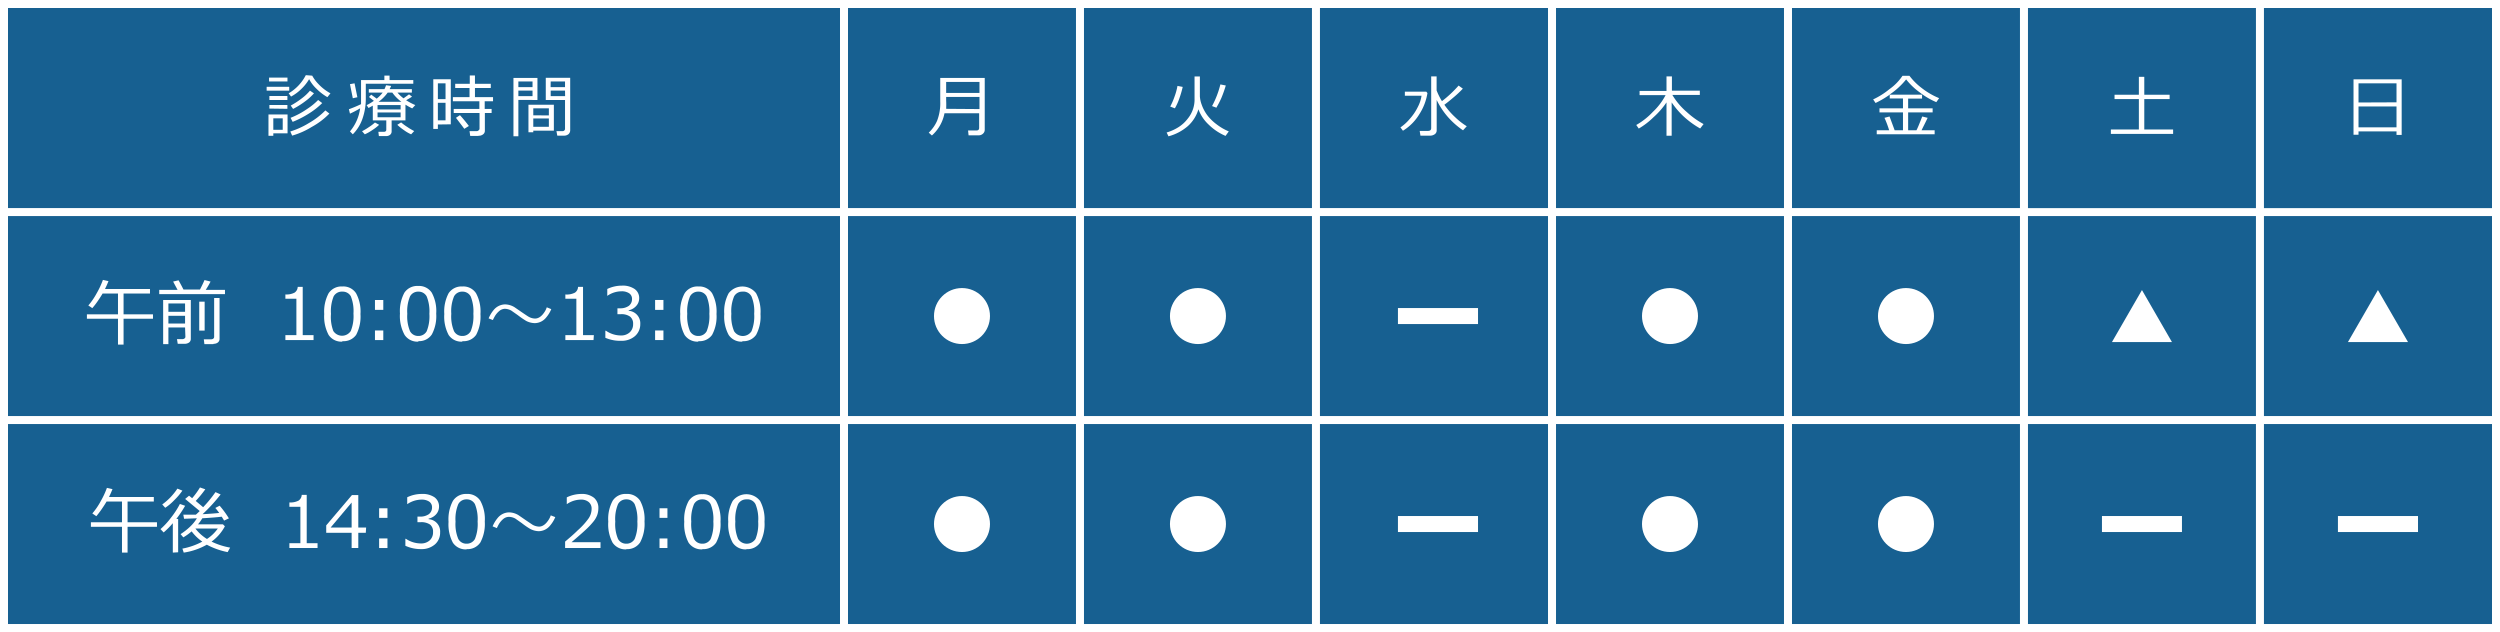 <svg id="レイヤー_1" data-name="レイヤー 1" xmlns="http://www.w3.org/2000/svg" width="300.03" height="75.85" viewBox="0 0 300.03 75.85">
  <defs>
    <style>
      .cls-1, .cls-3 {
        fill: #fff;
      }

      .cls-2 {
        fill: #176091;
      }

      .cls-3 {
        fill-rule: evenodd;
      }
    </style>
  </defs>
  <title>timetable_white</title>
  <rect class="cls-1" width="300.03" height="75.85"/>
  <rect class="cls-2" x="0.96" y="0.96" width="298.11" height="24.01"/>
  <rect class="cls-2" x="243.38" y="0.96" width="27.36" height="24.01"/>
  <rect class="cls-2" x="271.7" y="0.96" width="27.37" height="24.01"/>
  <rect class="cls-2" x="0.96" y="25.93" width="298.11" height="24"/>
  <rect class="cls-2" x="0.96" y="50.89" width="298.11" height="24"/>
  <rect class="cls-1" x="270.74" width="0.96" height="75.85"/>
  <g>
    <rect class="cls-1" x="242.42" width="0.96" height="75.85"/>
    <rect class="cls-1" x="214.1" width="0.96" height="75.85"/>
  </g>
  <rect class="cls-1" x="185.78" width="0.96" height="75.85"/>
  <rect class="cls-1" x="100.81" width="0.96" height="75.85"/>
  <g>
    <rect class="cls-1" x="157.45" width="0.96" height="75.85"/>
    <rect class="cls-1" x="129.13" width="0.96" height="75.85"/>
  </g>
  <circle class="cls-1" cx="228.74" cy="37.93" r="3.36"/>
  <circle class="cls-1" cx="200.42" cy="37.93" r="3.36"/>
  <circle class="cls-1" cx="143.77" cy="37.93" r="3.36"/>
  <circle class="cls-1" cx="115.45" cy="37.93" r="3.36"/>
  <circle class="cls-1" cx="228.74" cy="62.89" r="3.36"/>
  <circle class="cls-1" cx="200.42" cy="62.89" r="3.36"/>
  <circle class="cls-1" cx="143.77" cy="62.89" r="3.36"/>
  <circle class="cls-1" cx="115.45" cy="62.89" r="3.36"/>
  <g>
    <path class="cls-3" d="M14.16,41.36V38.25H10.43v-.53h3.73V35.23H12.31c-.12.21-.31.51-.57.89a9.63,9.63,0,0,1-.66.86l-.48-.32a8.24,8.24,0,0,0,1-1.46,9.74,9.74,0,0,0,.75-1.61l.67.15c-.11.27-.24.59-.42.94H18v.55H14.83v2.49h3.53v.53H14.83v3.11Z"/>
    <path class="cls-3" d="M23.91,39.68V36.2h.65v3.48Zm-3.7-.85h2V37.9h-2Zm2-1.41v-1h-2v1Zm0,1.88h-2v2h-.63V36H22.9v4.67a.54.54,0,0,1-.2.43.9.9,0,0,1-.53.16h-.84l-.09-.56h.67a.4.4,0,0,0,.23-.08.24.24,0,0,0,.11-.2Zm3.39,2H24.53l-.07-.58h.9a.41.41,0,0,0,.24-.08.27.27,0,0,0,.1-.22V35.76h.65v4.89a.55.55,0,0,1-.2.45A.8.8,0,0,1,25.64,41.26Zm-4.29-6.51c-.21-.4-.39-.72-.53-1l.65-.15c.21.38.41.75.59,1.11H24q.42-.82.54-1.14l.73.18a11.15,11.15,0,0,1-.58,1H27v.51H19.11v-.51Z"/>
    <path class="cls-3" d="M37.63,40.81H34.25v-.59h1.32V35.85H34.25v-.51a2.14,2.14,0,0,0,1.1-.22.87.87,0,0,0,.38-.69h.6v5.79h1.3Z"/>
    <path class="cls-3" d="M41.09,35a1.12,1.12,0,0,0-1.05.57,4.76,4.76,0,0,0-.32,2.09A4.76,4.76,0,0,0,40,39.72a1.25,1.25,0,0,0,2.1,0,4.76,4.76,0,0,0,.32-2.09,4.77,4.77,0,0,0-.32-2.08A1.11,1.11,0,0,0,41.09,35Zm0,6a1.84,1.84,0,0,1-1.65-.8,4.69,4.69,0,0,1-.53-2.51,4.67,4.67,0,0,1,.53-2.5,1.85,1.85,0,0,1,1.65-.81,1.82,1.82,0,0,1,1.64.81,4.58,4.58,0,0,1,.53,2.5,4.66,4.66,0,0,1-.52,2.5A1.84,1.84,0,0,1,41.09,40.94Z"/>
    <path class="cls-3" d="M46,40.81h-1V39.66h1Zm0-3.62h-1V36h1Z"/>
    <path class="cls-3" d="M50.21,35a1.1,1.1,0,0,0-1,.57,4.59,4.59,0,0,0-.33,2.09,4.59,4.59,0,0,0,.33,2.09,1.1,1.1,0,0,0,1,.57,1.12,1.12,0,0,0,1-.57,4.76,4.76,0,0,0,.32-2.09,4.77,4.77,0,0,0-.32-2.08A1.1,1.1,0,0,0,50.21,35Zm0,6a1.84,1.84,0,0,1-1.65-.8A4.69,4.69,0,0,1,48,37.63a4.67,4.67,0,0,1,.53-2.5,1.85,1.85,0,0,1,1.65-.81,1.82,1.82,0,0,1,1.64.81,4.58,4.58,0,0,1,.53,2.5,4.66,4.66,0,0,1-.52,2.5A1.82,1.82,0,0,1,50.21,40.94Z"/>
    <path class="cls-3" d="M55.49,35a1.1,1.1,0,0,0-1,.57,4.59,4.59,0,0,0-.33,2.09,4.59,4.59,0,0,0,.33,2.09,1.1,1.1,0,0,0,1,.57,1.12,1.12,0,0,0,1-.57,4.76,4.76,0,0,0,.32-2.09,4.77,4.77,0,0,0-.32-2.08A1.1,1.1,0,0,0,55.49,35Zm0,6a1.84,1.84,0,0,1-1.65-.8,4.7,4.7,0,0,1-.52-2.51,4.68,4.68,0,0,1,.52-2.5,1.85,1.85,0,0,1,1.65-.81,1.82,1.82,0,0,1,1.64.81,4.58,4.58,0,0,1,.53,2.5,4.66,4.66,0,0,1-.52,2.5A1.82,1.82,0,0,1,55.49,40.94Z"/>
    <path class="cls-3" d="M66.16,37.1a3.74,3.74,0,0,1-.61,1,1.78,1.78,0,0,1-1.35.68,2.32,2.32,0,0,1-1.06-.27,11,11,0,0,1-1-.69l-.77-.54a1.65,1.65,0,0,0-.79-.22,1.11,1.11,0,0,0-.68.28,2.42,2.42,0,0,0-.53.64c-.1.18-.17.32-.22.43l-.51-.2a3.9,3.9,0,0,1,.6-1,1.82,1.82,0,0,1,1.36-.68,2.24,2.24,0,0,1,1.15.34l.93.64c.43.29.68.46.76.5a1.59,1.59,0,0,0,.77.22c.44,0,.85-.3,1.21-.9a2.4,2.4,0,0,0,.2-.45Z"/>
    <path class="cls-3" d="M71.23,40.81H67.85v-.59h1.32V35.85H67.85v-.51A2.15,2.15,0,0,0,69,35.12a.86.86,0,0,0,.37-.69h.6v5.79h1.3Z"/>
    <path class="cls-3" d="M72.65,40.54v-.85h.07a3.15,3.15,0,0,0,1.77.57,1.52,1.52,0,0,0,1.08-.37,1.3,1.3,0,0,0,.41-1,1.07,1.07,0,0,0-.36-.89,1.77,1.77,0,0,0-1.15-.29H74.1V37h.29a1.77,1.77,0,0,0,1.07-.29,1,1,0,0,0,.39-.82.79.79,0,0,0-.34-.69,1.6,1.6,0,0,0-.93-.24,3,3,0,0,0-1.7.55h0v-.83a4.08,4.08,0,0,1,1.77-.4,2.5,2.5,0,0,1,1.52.41,1.31,1.31,0,0,1,.54,1.11,1.35,1.35,0,0,1-.36.92,1.65,1.65,0,0,1-.9.52v.06a1.5,1.5,0,0,1,1.39,1.6,1.87,1.87,0,0,1-.64,1.44,2.42,2.42,0,0,1-1.64.56A4.48,4.48,0,0,1,72.65,40.54Z"/>
    <path class="cls-3" d="M79.62,40.81h-1V39.66h1Zm0-3.62h-1V36h1Z"/>
    <path class="cls-3" d="M83.81,35a1.1,1.1,0,0,0-1,.57,4.59,4.59,0,0,0-.33,2.09,4.59,4.59,0,0,0,.33,2.09,1.1,1.1,0,0,0,1,.57,1.11,1.11,0,0,0,1-.57,4.76,4.76,0,0,0,.32-2.09,4.77,4.77,0,0,0-.32-2.08A1.09,1.09,0,0,0,83.81,35Zm0,6a1.86,1.86,0,0,1-1.65-.8,4.7,4.7,0,0,1-.52-2.51,4.58,4.58,0,0,1,.53-2.5,1.82,1.82,0,0,1,1.64-.81,1.85,1.85,0,0,1,1.65.81,4.67,4.67,0,0,1,.53,2.5,4.65,4.65,0,0,1-.53,2.5A1.82,1.82,0,0,1,83.81,40.94Z"/>
    <path class="cls-3" d="M89.1,35a1.11,1.11,0,0,0-1,.57,4.59,4.59,0,0,0-.33,2.09,4.59,4.59,0,0,0,.33,2.09,1.24,1.24,0,0,0,2.09,0,4.76,4.76,0,0,0,.32-2.09,4.63,4.63,0,0,0-.32-2.08A1.09,1.09,0,0,0,89.1,35Zm0,6a1.84,1.84,0,0,1-1.65-.8,4.6,4.6,0,0,1-.53-2.51,4.58,4.58,0,0,1,.53-2.5,2.08,2.08,0,0,1,3.29,0,4.67,4.67,0,0,1,.53,2.5,4.65,4.65,0,0,1-.53,2.5A1.82,1.82,0,0,1,89.1,40.94Z"/>
  </g>
  <g>
    <path class="cls-3" d="M14.64,66.32v-3.1H10.91v-.54h3.73V60.19H12.79c-.12.21-.31.51-.57.89s-.48.66-.66.87l-.48-.33a7.88,7.88,0,0,0,1-1.46,9.74,9.74,0,0,0,.75-1.61l.67.15c-.11.27-.24.59-.42.95h5.38v.54H15.31v2.49h3.53v.54H15.31v3.1Z"/>
    <path class="cls-3" d="M20.74,66.32V62.79a9.6,9.6,0,0,1-1.1,1.11l-.38-.4a8.85,8.85,0,0,0,1.26-1.37,10,10,0,0,0,1.07-1.65l.63.22a13.63,13.63,0,0,1-1.06,1.58h.22v4Zm-.91-5.38-.36-.4a7.33,7.33,0,0,0,1.82-1.9l.6.24a7.8,7.8,0,0,1-1,1.17A6,6,0,0,1,19.83,60.94Zm5,3.75a4.91,4.91,0,0,0,1.31-1.26H23.45A5.07,5.07,0,0,0,24.85,64.69ZM23,63.77a6.6,6.6,0,0,1-1,.72l-.33-.39a7.33,7.33,0,0,0,1.15-.9,4.78,4.78,0,0,0,.81-1l-1.54.06L22,61.77h.11l1.39,0c.14-.12.3-.27.47-.44l-1.75-1.45.47-.39.37.3A9.27,9.27,0,0,0,24,58.5l.64.22a14.11,14.11,0,0,1-1.15,1.4l.89.75a15.06,15.06,0,0,0,1.48-1.81l.62.28a20.37,20.37,0,0,1-2.17,2.37q1.16-.06,2-.15c-.17-.23-.32-.43-.47-.6l.52-.27a11.46,11.46,0,0,1,1.11,1.52l-.58.27c-.06-.12-.16-.27-.28-.47-.56.07-1.34.13-2.33.19a5.08,5.08,0,0,1-.52.73h3l.23.23A5.38,5.38,0,0,1,25.39,65a8.46,8.46,0,0,0,2.23.72l-.3.54a8.85,8.85,0,0,1-2.5-.89,8,8,0,0,1-2.77.95l-.16-.48A8.2,8.2,0,0,0,24.28,65,5.34,5.34,0,0,1,23,63.77Z"/>
    <path class="cls-3" d="M38.11,65.77H34.73v-.58h1.32V60.82H34.73V60.3a2.14,2.14,0,0,0,1.1-.22.87.87,0,0,0,.38-.69h.6v5.8h1.3Z"/>
    <path class="cls-3" d="M42.2,63.31v-3l-2.52,3Zm1.7.63H43v1.83H42.2V63.94H39.15v-.89l3.09-3.64H43v3.9h.94Z"/>
    <path class="cls-3" d="M46.5,65.77h-1V64.62h1Zm0-3.62h-1V61h1Z"/>
    <path class="cls-3" d="M48.65,65.5v-.84h.06a3.22,3.22,0,0,0,1.78.56,1.52,1.52,0,0,0,1.08-.37,1.29,1.29,0,0,0,.4-1,1.07,1.07,0,0,0-.35-.89,1.85,1.85,0,0,0-1.15-.29H50.1V62h.29a1.79,1.79,0,0,0,1.07-.29,1,1,0,0,0,.39-.82.81.81,0,0,0-.34-.69,1.61,1.61,0,0,0-.94-.24,3.08,3.08,0,0,0-1.7.55h0v-.83a4,4,0,0,1,1.76-.4,2.51,2.51,0,0,1,1.53.41,1.36,1.36,0,0,1,.53,1.11,1.37,1.37,0,0,1-.35.92,1.65,1.65,0,0,1-.9.52v.07a1.47,1.47,0,0,1,1.38,1.59,1.84,1.84,0,0,1-.63,1.44,2.42,2.42,0,0,1-1.64.56A4.48,4.48,0,0,1,48.65,65.5Z"/>
    <path class="cls-3" d="M56,59.93a1.1,1.1,0,0,0-1,.57,4.61,4.61,0,0,0-.33,2.1,4.57,4.57,0,0,0,.33,2.08,1.1,1.1,0,0,0,1,.57A1.12,1.12,0,0,0,57,64.68a4.76,4.76,0,0,0,.32-2.09A4.77,4.77,0,0,0,57,60.51,1.1,1.1,0,0,0,56,59.93Zm0,6a1.84,1.84,0,0,1-1.65-.8,4.68,4.68,0,0,1-.52-2.5,4.7,4.7,0,0,1,.52-2.51A1.85,1.85,0,0,1,56,59.28a1.82,1.82,0,0,1,1.64.81,4.57,4.57,0,0,1,.54,2.5,4.71,4.71,0,0,1-.53,2.51A1.84,1.84,0,0,1,56,65.9Z"/>
    <path class="cls-3" d="M66.64,62.06a3.74,3.74,0,0,1-.61,1,1.78,1.78,0,0,1-1.35.69,2.33,2.33,0,0,1-1.06-.28,9.22,9.22,0,0,1-1-.69l-.77-.54a1.64,1.64,0,0,0-.79-.21,1.09,1.09,0,0,0-.68.27,2.42,2.42,0,0,0-.53.64c-.1.18-.17.33-.22.44l-.51-.21a3.9,3.9,0,0,1,.6-1,1.82,1.82,0,0,1,1.36-.68,2.24,2.24,0,0,1,1.15.34l.93.64.76.51a1.71,1.71,0,0,0,.77.22c.44,0,.85-.31,1.21-.91a2.61,2.61,0,0,0,.2-.44Z"/>
    <path class="cls-3" d="M72.07,65.77H67.82V65c.45-.39,1-.84,1.52-1.36a8.51,8.51,0,0,0,1.25-1.36A2.05,2.05,0,0,0,71,61.06a1,1,0,0,0-.35-.81,1.4,1.4,0,0,0-.93-.29,3,3,0,0,0-1.7.55h0v-.82a4.05,4.05,0,0,1,1.76-.41,2.3,2.3,0,0,1,1.52.47A1.59,1.59,0,0,1,71.81,61a2.48,2.48,0,0,1-.14.82,2.68,2.68,0,0,1-.44.76,8.33,8.33,0,0,1-.72.79c-.28.28-.92.85-1.92,1.7h3.48Z"/>
    <path class="cls-3" d="M75.17,59.93a1.1,1.1,0,0,0-1,.57,4.61,4.61,0,0,0-.33,2.1,4.57,4.57,0,0,0,.33,2.08,1.1,1.1,0,0,0,1,.57,1.12,1.12,0,0,0,1-.57,4.76,4.76,0,0,0,.32-2.09,4.77,4.77,0,0,0-.32-2.08A1.09,1.09,0,0,0,75.17,59.93Zm0,6a1.86,1.86,0,0,1-1.65-.8A4.68,4.68,0,0,1,73,62.6a4.6,4.6,0,0,1,.53-2.51,1.82,1.82,0,0,1,1.64-.81,1.85,1.85,0,0,1,1.65.81,4.67,4.67,0,0,1,.53,2.5,4.71,4.71,0,0,1-.53,2.51A1.84,1.84,0,0,1,75.17,65.9Z"/>
    <path class="cls-3" d="M80.1,65.77h-.95V64.62h.95Zm0-3.62h-.95V61h.95Z"/>
    <path class="cls-3" d="M84.29,59.93a1.1,1.1,0,0,0-1,.57,4.61,4.61,0,0,0-.33,2.1,4.57,4.57,0,0,0,.33,2.08,1.1,1.1,0,0,0,1,.57,1.11,1.11,0,0,0,1-.57,4.76,4.76,0,0,0,.32-2.09,4.77,4.77,0,0,0-.32-2.08A1.09,1.09,0,0,0,84.29,59.93Zm0,6a1.86,1.86,0,0,1-1.65-.8,4.68,4.68,0,0,1-.52-2.5,4.6,4.6,0,0,1,.53-2.51,1.82,1.82,0,0,1,1.64-.81,1.85,1.85,0,0,1,1.65.81,4.67,4.67,0,0,1,.53,2.5,4.71,4.71,0,0,1-.53,2.51A1.84,1.84,0,0,1,84.29,65.9Z"/>
    <path class="cls-3" d="M89.58,59.93a1.11,1.11,0,0,0-1,.57,4.61,4.61,0,0,0-.33,2.1,4.57,4.57,0,0,0,.33,2.08,1.24,1.24,0,0,0,2.09,0,4.76,4.76,0,0,0,.32-2.09,4.63,4.63,0,0,0-.32-2.08A1.09,1.09,0,0,0,89.58,59.93Zm0,6a1.84,1.84,0,0,1-1.65-.8,4.58,4.58,0,0,1-.53-2.5,4.6,4.6,0,0,1,.53-2.51,2.08,2.08,0,0,1,3.29,0,4.67,4.67,0,0,1,.53,2.5,4.71,4.71,0,0,1-.53,2.51A1.83,1.83,0,0,1,89.58,65.9Z"/>
  </g>
  <path class="cls-3" d="M117.55,13.09V11.63h-4v.43a9.91,9.91,0,0,1,0,1Zm0-1.94V9.83h-4v1.32Zm-.06,5.09h-1.25l-.06-.58h1c.22,0,.33-.11.33-.31V13.59h-4.16a4.76,4.76,0,0,1-1.51,2.67l-.38-.34a4.42,4.42,0,0,0,1-1.42,5.83,5.83,0,0,0,.38-2.34V9.35h5.34v6.22a.61.61,0,0,1-.22.48A.72.72,0,0,1,117.49,16.24Z"/>
  <g>
    <path class="cls-3" d="M33.93,14.2H32.8v1.38h1.13ZM32.8,16v.3h-.58V13.74h2.29V16Zm2.25.25-.21-.47a9.72,9.72,0,0,0,2.21-1,9,9,0,0,0,2-1.53l.48.38a8.83,8.83,0,0,1-2.13,1.61A9.24,9.24,0,0,1,35.05,16.28Zm-2.72-3.22V12.6h2.16v.46Zm2.78,1.57-.24-.46a9.62,9.62,0,0,0,2-1.07A7.51,7.51,0,0,0,38.18,12l.49.37a9,9,0,0,1-1.62,1.27A11.5,11.5,0,0,1,35.11,14.63ZM32.33,12v-.48h2.16V12Zm2.85,1.08-.29-.41a9.94,9.94,0,0,0,1.4-.92,5.56,5.56,0,0,0,.91-.87l.48.32a6.43,6.43,0,0,1-1.11,1A9.88,9.88,0,0,1,35.18,13.07ZM32,10.88v-.46h2.71v.46Zm.29-1.1V9.31h2.21v.47Zm5.18-.7a4.55,4.55,0,0,0,.74,1,5.73,5.73,0,0,0,1.45,1.12l-.37.46a6.34,6.34,0,0,1-1.3-1,4.45,4.45,0,0,1-.89-1.16,5.35,5.35,0,0,1-.91,1.15,5.29,5.29,0,0,1-1.26.94l-.29-.39a5.35,5.35,0,0,0,2.06-2.18Z"/>
    <path class="cls-3" d="M43.78,16.12l-.33-.37a7.26,7.26,0,0,0,.83-.5A4.79,4.79,0,0,0,45,14.7l.5.28a5.22,5.22,0,0,1-.8.62A5.32,5.32,0,0,1,43.78,16.12Zm5.56,0a4.5,4.5,0,0,1-.86-.5,6.26,6.26,0,0,1-.8-.64l.46-.29a5.5,5.5,0,0,0,.73.54,7.26,7.26,0,0,0,.84.5ZM48.08,13.5H45.31v.57h2.77Zm-2.77-.36h2.77v-.53H45.31Zm.12-.92h2.75a4.79,4.79,0,0,1-1.1-1.11h-.55A4.82,4.82,0,0,1,45.43,12.22Zm.91,4.11h-.87l-.06-.51h.64c.21,0,.31-.09.31-.26V14.45H44.74V12.68l-.51.28L44,12.62a6.23,6.23,0,0,0,.87-.52l-.59-.46.27-.28.66.48a4.46,4.46,0,0,0,.72-.73H44.26V10.7h1.88a3.85,3.85,0,0,0,.19-.47l.6.08c0,.08-.09.21-.17.39h2.67v.41H47.7a4.09,4.09,0,0,0,.73.69l.66-.48.36.28c-.15.1-.38.25-.71.43a7.4,7.4,0,0,0,1.1.58l-.37.4a7.76,7.76,0,0,1-.81-.45v1.89H47v1.33a.5.5,0,0,1-.19.4A.72.72,0,0,1,46.34,16.33Zm-4-4.54L42,10.1l.55-.1.34,1.67ZM42,13.64l-.13-.53c.5-.18,1-.39,1.46-.61,0-.18,0-.33,0-.45V9.61h2.8V9.07h.62v.54h2.85v.44h-5.7v1.74a7.22,7.22,0,0,1-.41,2.49,4.94,4.94,0,0,1-1.15,1.84L42,15.77A5.37,5.37,0,0,0,43.22,13,11.62,11.62,0,0,1,42,13.64Z"/>
    <path class="cls-3" d="M55.72,15.46c-.2-.28-.54-.72-1-1.32l.48-.32c.36.4.72.83,1.07,1.3Zm-3.17-3.12v2.1h.92v-2.1ZM53.47,10h-.92v1.9h.92Zm-.92,4.94v.53H52V9.51h2.1v5.41Zm4.88,1.37h-1l-.08-.57h.84a.33.33,0,0,0,.25-.1.25.25,0,0,0,.11-.21V13.56H54.45v-.49h3.08v-.92H54.35v-.49h2v-1.1H54.63v-.5h1.75v-1H57v1H58.9v.5H57v1.1h2.17v.49h-1v.92H59v.49h-.81v2.13a.52.52,0,0,1-.21.43A.8.8,0,0,1,57.43,16.29Z"/>
    <path class="cls-3" d="M64,15.22h1.87v-1H64Zm1.87-1.37V13H64v.84ZM64,15.68v.19h-.58v-3.3h3.05v3.11Zm3.81-4.81H66.09v.67h1.73Zm-1.73-.41h1.73V9.78H66.09Zm1.59,5.82h-.79l-.1-.54h.75a.29.29,0,0,0,.19-.08.26.26,0,0,0,.09-.19V12H65.5V9.34h2.93v6.27a.63.63,0,0,1-.2.49A.83.83,0,0,1,67.68,16.28Zm-3.76-5.41h-1.7v.67h1.7Zm-1.7-.41h1.7V9.78h-1.7Zm0,1.53v4.36h-.59v-7H64.5V12Z"/>
  </g>
  <path class="cls-3" d="M141,13l-.56-.21a8.14,8.14,0,0,0,.52-1.2,7.21,7.21,0,0,0,.35-1.28l.63.12a12.14,12.14,0,0,1-.41,1.4A6.75,6.75,0,0,1,141,13Zm5-.07-.54-.2a11,11,0,0,0,1-2.6l.65.13a14.58,14.58,0,0,1-.51,1.45A9.73,9.73,0,0,1,146,12.88Zm-2.18.2a4.36,4.36,0,0,1-1.26,2,5.82,5.82,0,0,1-2.33,1.23l-.22-.46a5.52,5.52,0,0,0,1.47-.67,4.21,4.21,0,0,0,1.07-1,3.61,3.61,0,0,0,.81-2.41V9.18H144v2.39a3.49,3.49,0,0,0,.22,1,4.79,4.79,0,0,0,.67,1.26,5.64,5.64,0,0,0,1.13,1.1,6.37,6.37,0,0,0,1.45.84l-.39.54a6.49,6.49,0,0,1-2-1.33A4.81,4.81,0,0,1,143.81,13.08Z"/>
  <path class="cls-3" d="M168.37,15.69l-.3-.4a5.52,5.52,0,0,0,1.1-1,6.28,6.28,0,0,0,1-1.48,4.2,4.2,0,0,0,.43-1.32h-2V11h2.57l.14.17a6.55,6.55,0,0,1-1,2.58A5.85,5.85,0,0,1,168.37,15.69Zm3.26.59h-1.16l-.09-.57h1c.25,0,.38-.11.38-.34V9.17h.65v1.68a7.72,7.72,0,0,0,.64,1.29,14.07,14.07,0,0,0,2-1.87l.51.37a12.35,12.35,0,0,1-1.06,1c-.47.4-.85.71-1.16.93a8.88,8.88,0,0,0,1.28,1.48,8.11,8.11,0,0,0,1.41,1.1l-.45.49A9.57,9.57,0,0,1,173.73,14a9.11,9.11,0,0,1-1.31-2v3.65a.55.55,0,0,1-.22.45A.94.94,0,0,1,171.63,16.28Z"/>
  <path class="cls-3" d="M196.67,15.43l-.3-.43a8.43,8.43,0,0,0,2-1.58,7.56,7.56,0,0,0,1.52-2h-3.12v-.51H200V9.17h.65v1.71H204v.51H200.7a8.25,8.25,0,0,0,1.75,2.07,10,10,0,0,0,2,1.43l-.41.53a10.71,10.71,0,0,1-2-1.46,10,10,0,0,1-1.42-1.67v4H200v-4a9.6,9.6,0,0,1-1.57,1.79A9,9,0,0,1,196.67,15.43Z"/>
  <path class="cls-3" d="M230,15.63c.16-.3.38-.85.69-1.65l.65.16c-.16.35-.41.84-.73,1.49h1.57v.48h-6.95v-.48h1.49a12.09,12.09,0,0,0-.56-1.49l.61-.16.61,1.65h1V13.49h-2.82V13h2.82V11.82h-1.59v-.46a11.64,11.64,0,0,1-1.7,1l-.29-.43a9,9,0,0,0,1.94-1.22,6.15,6.15,0,0,0,1.58-1.61h.84a7.44,7.44,0,0,0,1.49,1.48,8.7,8.7,0,0,0,2.07,1.2l-.34.48a9,9,0,0,1-2-1.18,8.11,8.11,0,0,1-1.62-1.55,9,9,0,0,1-2,1.83h3.91v.47H229V13h2.94v.49H229v2.14Z"/>
  <polygon class="cls-3" points="253.33 16.07 253.33 15.54 256.69 15.54 256.69 11.89 253.77 11.89 253.77 11.37 256.69 11.37 256.69 9.22 257.34 9.22 257.34 11.37 260.38 11.37 260.38 11.89 257.34 11.89 257.34 15.54 260.8 15.54 260.8 16.07 253.33 16.07"/>
  <path class="cls-3" d="M283.05,15.28h4.56v-2.5h-4.56Zm4.56-3V10h-4.56V12.3Zm0,3.49h-4.56v.4h-.6V9.52h5.78v6.67h-.62Z"/>
  <rect class="cls-1" x="167.77" y="36.97" width="9.61" height="1.92"/>
  <rect class="cls-1" x="167.77" y="61.93" width="9.61" height="1.92"/>
  <rect class="cls-1" x="280.58" y="61.93" width="9.61" height="1.92"/>
  <rect class="cls-1" x="252.26" y="61.93" width="9.6" height="1.92"/>
  <polygon class="cls-3" points="257.06 34.81 260.66 41.05 253.46 41.05 257.06 34.81"/>
  <polygon class="cls-3" points="285.38 34.81 288.99 41.05 281.78 41.05 285.38 34.81"/>
</svg>
